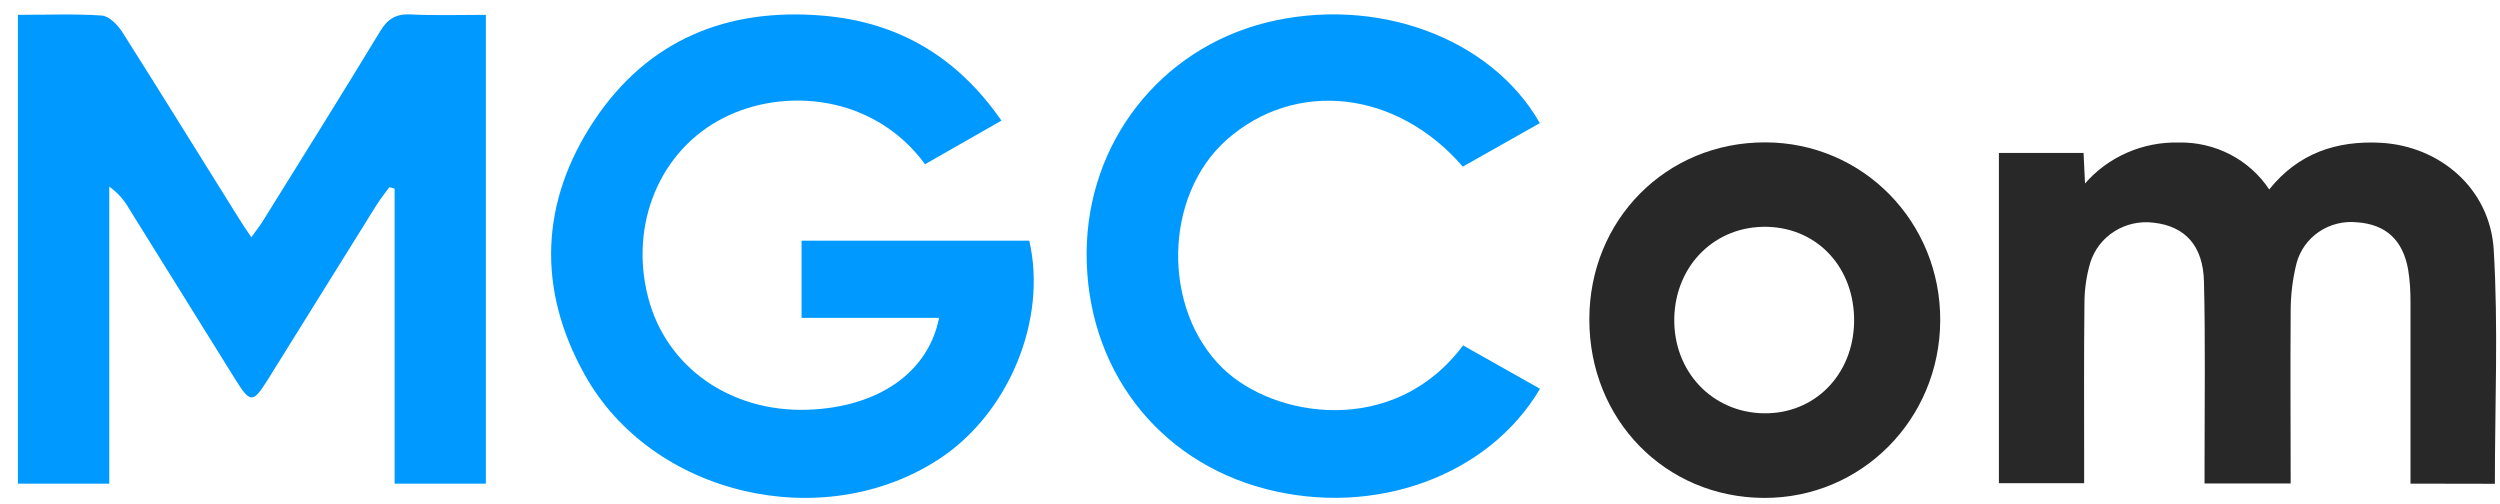 <?xml version="1.0" encoding="UTF-8"?> <svg xmlns="http://www.w3.org/2000/svg" width="134" height="27" viewBox="0 0 134 27" fill="none"> <g clip-path="url(#clip0)"> <path d="M0.96 0.795C2.564 0.795 4.019 0.734 5.458 0.833C5.85 0.864 6.303 1.33 6.546 1.705C8.643 5.008 10.692 8.335 12.766 11.646C12.969 11.967 13.172 12.281 13.47 12.717C13.736 12.342 13.963 12.067 14.143 11.761C16.232 8.404 18.328 5.054 20.378 1.674C20.769 1.024 21.215 0.734 22.013 0.772C23.327 0.841 24.65 0.795 26.042 0.795V25.923H21.152V10.109L20.871 10.033C20.636 10.346 20.394 10.659 20.182 10.988L14.315 20.41C13.564 21.602 13.407 21.602 12.64 20.379L6.906 11.164C6.647 10.707 6.289 10.311 5.857 10.002V25.923H0.96V0.795Z" fill="#0099FF"></path> <path d="M53.683 6.462L49.583 8.802C46.829 5.054 42.018 4.672 38.787 6.316C35.376 8.037 33.717 12.013 34.742 15.951C35.712 19.683 39.146 22.1 43.293 21.962C47.048 21.832 49.755 19.989 50.334 17.037H42.964V12.9H55.169C56.147 17.145 54.066 22.161 50.342 24.6C44.114 28.684 34.93 26.566 31.331 20.066C28.772 15.477 28.96 10.797 31.863 6.439C34.742 2.126 38.998 0.397 44.13 0.841C48.128 1.185 51.289 3.02 53.675 6.462" fill="#0099FF"></path> <path d="M129.203 25.923V16.188C129.203 15.607 129.172 15.034 129.078 14.46C128.797 12.854 127.873 12.021 126.324 11.914C125.605 11.842 124.884 12.025 124.291 12.429C123.698 12.833 123.273 13.432 123.093 14.116C122.882 14.957 122.78 15.814 122.78 16.685C122.757 19.737 122.78 22.788 122.78 25.915H118.164V24.638C118.164 21.457 118.211 18.276 118.133 15.095C118.086 13.16 117.116 12.128 115.442 11.937C114.707 11.842 113.962 12.005 113.338 12.397C112.715 12.789 112.255 13.385 112.039 14.078C111.827 14.797 111.726 15.531 111.726 16.272C111.694 19.041 111.71 21.817 111.71 24.585V25.9H107.141V8.197H111.679L111.757 9.834C112.373 9.126 113.143 8.562 114.011 8.183C114.878 7.803 115.822 7.617 116.772 7.639C117.734 7.618 118.686 7.838 119.536 8.278C120.387 8.719 121.108 9.365 121.63 10.155C123.179 8.22 125.229 7.524 127.615 7.654C130.776 7.83 133.459 10.101 133.663 13.374C133.913 17.519 133.725 21.694 133.725 25.931L129.203 25.923Z" fill="#282828"></path> <path d="M82.536 6.599L78.405 8.931C74.861 4.825 69.432 4.236 65.747 7.493C62.367 10.499 62.273 16.563 65.535 19.736C68.266 22.398 74.713 23.476 78.421 18.513L82.544 20.838C79.782 25.525 73.672 27.72 67.859 26.213C61.999 24.699 58.205 19.683 58.244 13.527C58.283 7.639 62.179 2.645 67.851 1.215C73.703 -0.245 79.9 1.98 82.536 6.599Z" fill="#0099FF"></path> <path d="M99.38 17.251C99.419 14.391 97.463 12.235 94.74 12.158C91.955 12.082 89.804 14.193 89.741 17.052C89.686 19.913 91.775 22.115 94.545 22.153C97.267 22.191 99.333 20.088 99.38 17.259V17.251ZM85.188 17.121C85.188 11.776 89.311 7.624 94.608 7.631C99.849 7.631 104.027 11.891 103.996 17.19C103.972 22.482 99.771 26.711 94.545 26.688C89.264 26.665 85.188 22.505 85.188 17.129" fill="#282828"></path> </g> <defs> <clipPath id="clip0"> <rect width="133" height="26" fill="white" transform="translate(0.851 0.734)"></rect> </clipPath> </defs> </svg> 